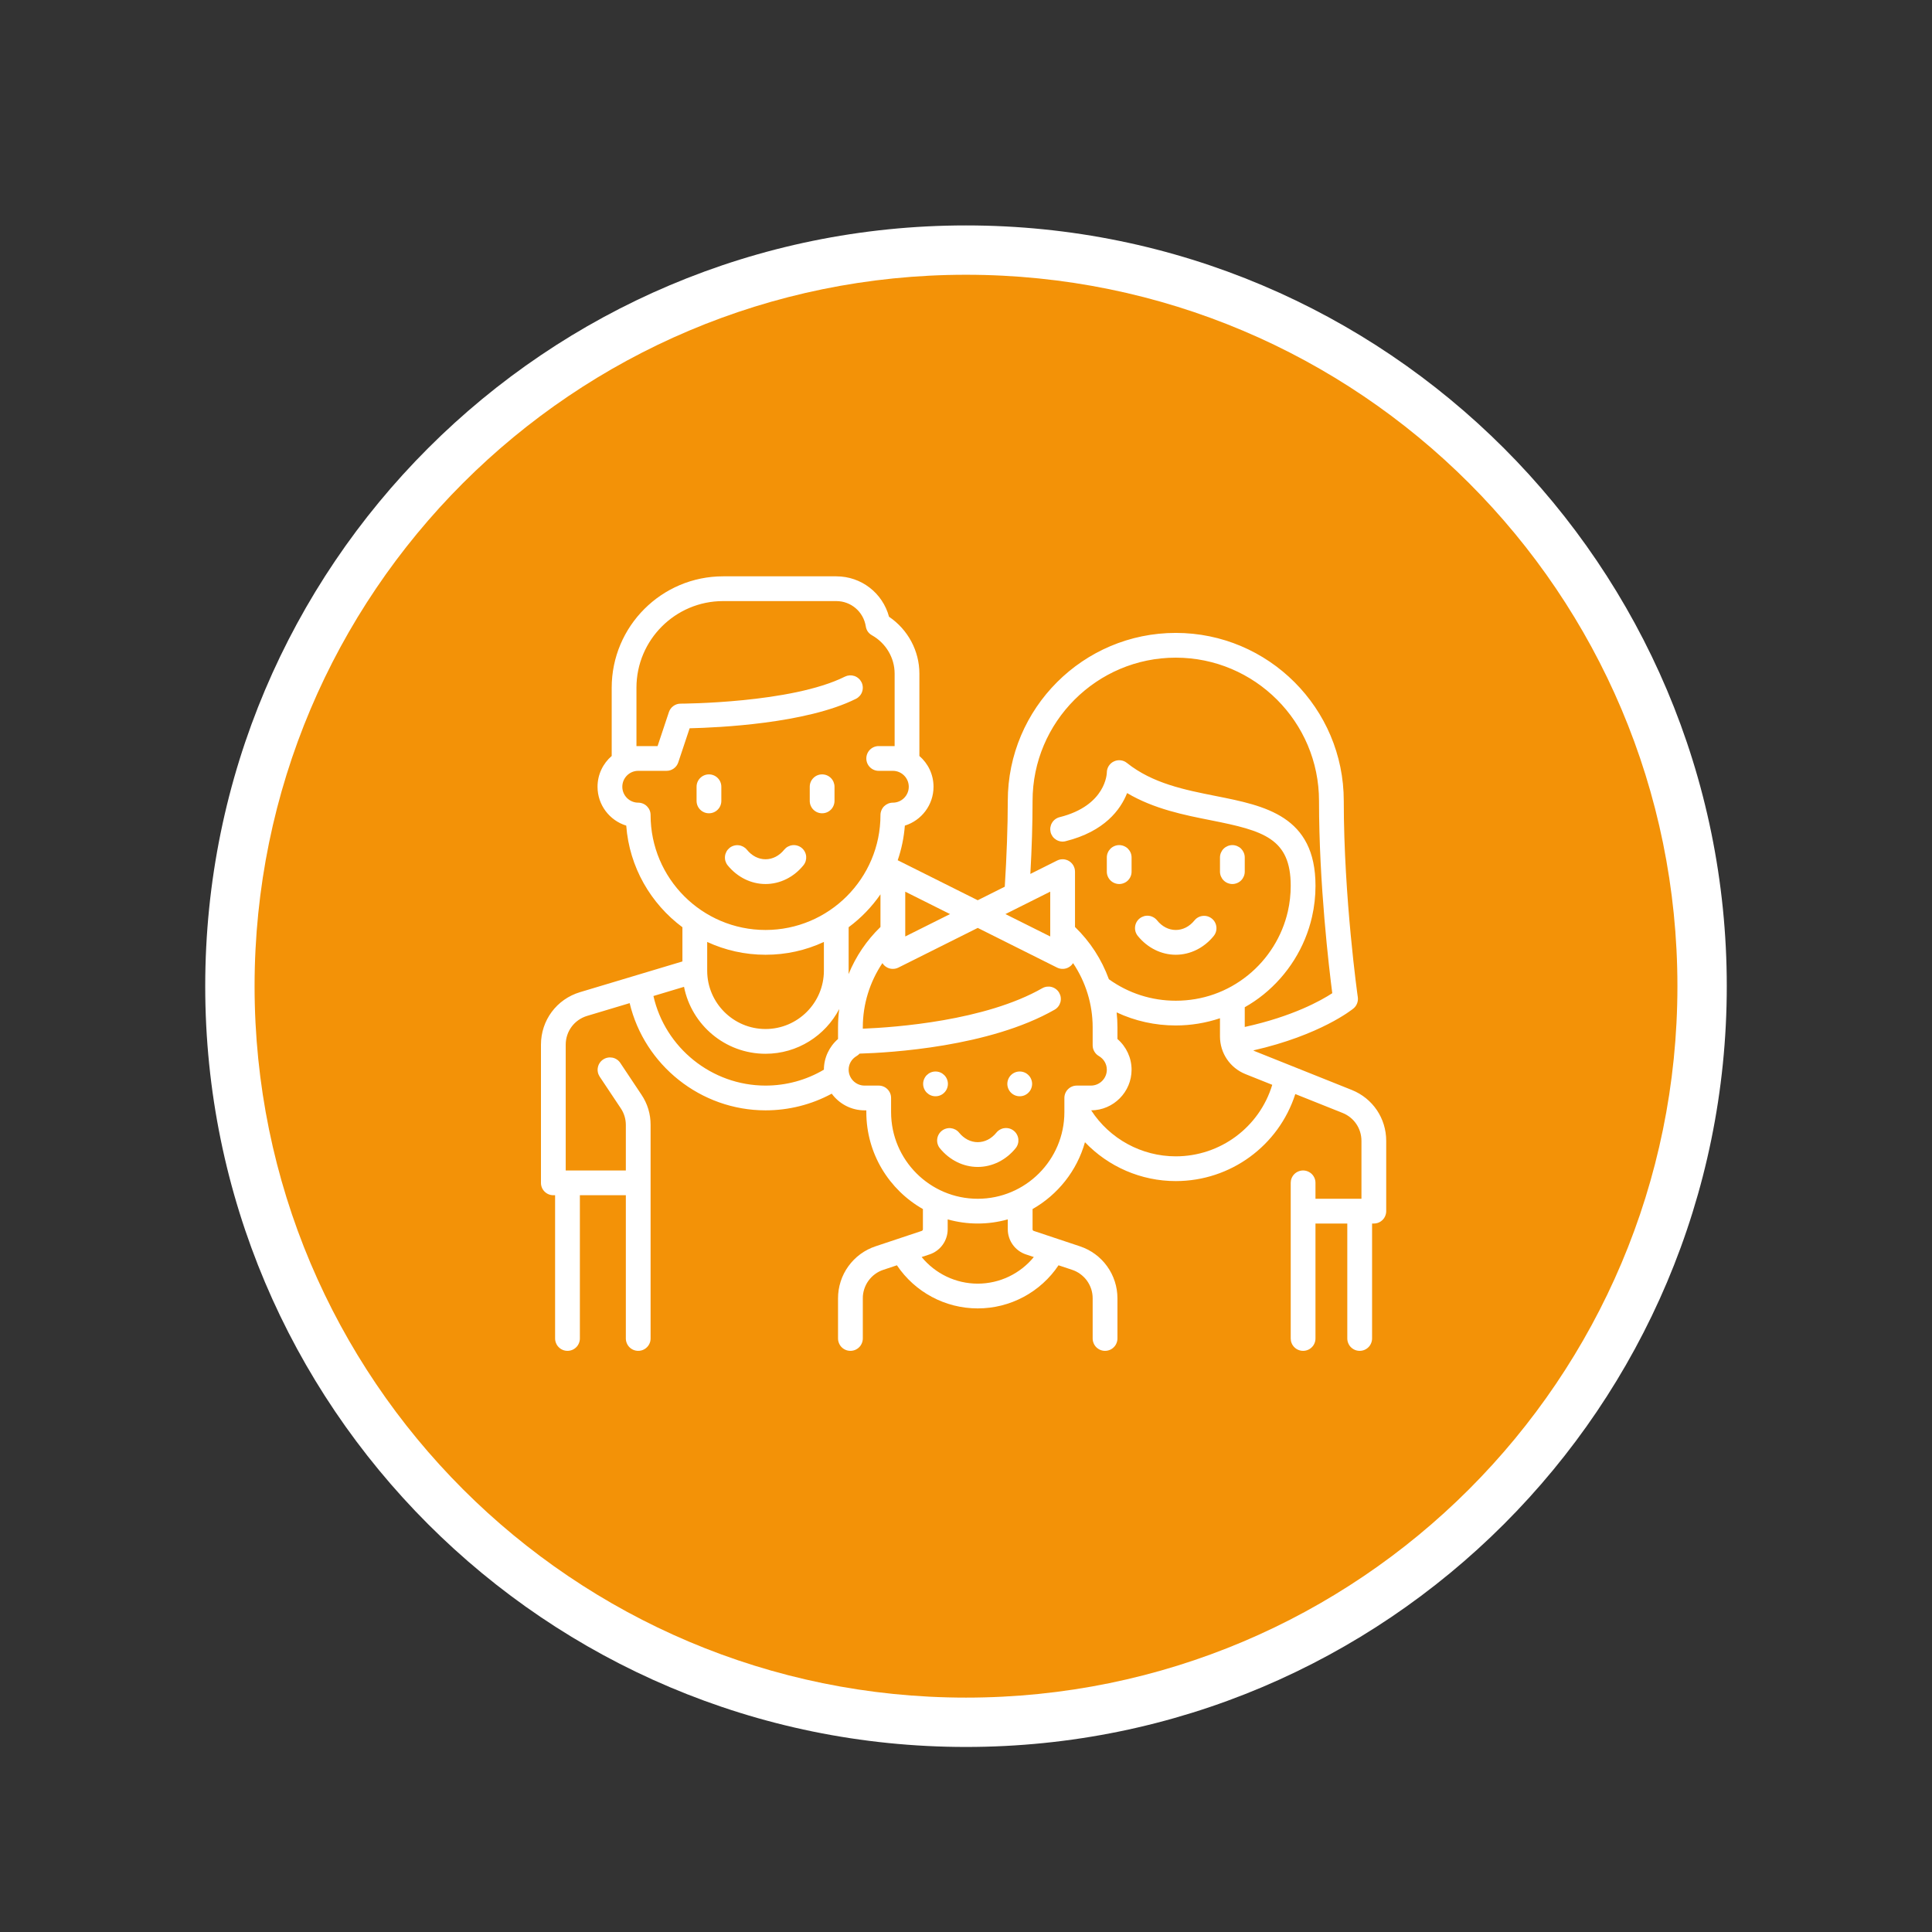 <?xml version="1.0" encoding="UTF-8"?>
<svg xmlns="http://www.w3.org/2000/svg" xmlns:xlink="http://www.w3.org/1999/xlink" width="400" zoomAndPan="magnify" viewBox="0 0 300 300" height="400" preserveAspectRatio="xMidYMid meet" version="1.2">
  <rect x="0" y="0" width="300" height="300" fill="#333333" stroke="none"/>
  <defs>
    <clipPath id="4adaaccc29">
      <path d="M 31.867 35.004 L 268.133 35.004 L 268.133 271.266 L 31.867 271.266 Z M 31.867 35.004 "></path>
    </clipPath>
    <clipPath id="2d914ac46c">
      <path d="M 150 35.004 C 84.758 35.004 31.867 87.891 31.867 153.133 C 31.867 218.379 84.758 271.266 150 271.266 C 215.242 271.266 268.133 218.379 268.133 153.133 C 268.133 87.891 215.242 35.004 150 35.004 Z M 150 35.004 "></path>
    </clipPath>
    <clipPath id="2d6ab3a617">
      <path d="M 39.531 42.664 L 260.469 42.664 L 260.469 263.605 L 39.531 263.605 Z M 39.531 42.664 "></path>
    </clipPath>
    <clipPath id="3c48dad8ed">
      <path d="M 150 42.664 C 88.988 42.664 39.531 92.125 39.531 153.133 C 39.531 214.145 88.988 263.605 150 263.605 C 211.012 263.605 260.469 214.145 260.469 153.133 C 260.469 92.125 211.012 42.664 150 42.664 Z M 150 42.664 "></path>
    </clipPath>
    <clipPath id="77a022bc8b">
      <path d="M 84 89 L 215.25 89 L 215.25 210 L 84 210 Z M 84 89 "></path>
    </clipPath>
  </defs>
  <g id="c676469ec2">
    <g clip-rule="nonzero" clip-path="url(#4adaaccc29)">
      <g clip-rule="nonzero" clip-path="url(#2d914ac46c)">
        <path style=" stroke:none;fill-rule:nonzero;fill:#ffffff;fill-opacity:1;" d="M 31.867 35.004 L 268.133 35.004 L 268.133 271.266 L 31.867 271.266 Z M 31.867 35.004 "></path>
      </g>
    </g>
    <g clip-rule="nonzero" clip-path="url(#2d6ab3a617)">
      <g clip-rule="nonzero" clip-path="url(#3c48dad8ed)">
        <path style=" stroke:none;fill-rule:nonzero;fill:#f39207;fill-opacity:1;" d="M 39.531 42.664 L 260.469 42.664 L 260.469 263.605 L 39.531 263.605 Z M 39.531 42.664 "></path>
      </g>
    </g>
    <path style=" stroke:none;fill-rule:nonzero;fill:#ffffff;fill-opacity:1;" d="M 124.477 131.656 C 124.277 131.496 124.059 131.379 123.812 131.309 C 123.57 131.234 123.32 131.211 123.066 131.238 C 122.812 131.266 122.574 131.34 122.348 131.461 C 122.125 131.582 121.934 131.742 121.773 131.938 C 120.996 132.898 119.965 133.426 118.871 133.426 C 117.777 133.426 116.75 132.898 115.973 131.938 C 115.812 131.742 115.617 131.586 115.395 131.465 C 115.172 131.348 114.934 131.273 114.68 131.25 C 114.43 131.223 114.18 131.246 113.938 131.32 C 113.695 131.391 113.473 131.508 113.277 131.668 C 113.082 131.828 112.922 132.02 112.801 132.242 C 112.68 132.465 112.605 132.703 112.578 132.953 C 112.551 133.207 112.57 133.453 112.641 133.699 C 112.715 133.941 112.828 134.164 112.984 134.359 C 114.484 136.211 116.629 137.27 118.871 137.27 C 121.113 137.27 123.262 136.211 124.758 134.359 C 124.918 134.164 125.035 133.941 125.109 133.699 C 125.18 133.453 125.203 133.203 125.18 132.949 C 125.152 132.695 125.078 132.457 124.957 132.234 C 124.836 132.012 124.676 131.816 124.477 131.656 Z M 110.086 120.246 C 109.832 120.246 109.586 120.293 109.352 120.391 C 109.113 120.488 108.906 120.629 108.727 120.809 C 108.547 120.988 108.406 121.195 108.309 121.43 C 108.211 121.668 108.164 121.91 108.164 122.168 L 108.164 124.363 C 108.164 124.617 108.211 124.863 108.309 125.098 C 108.406 125.336 108.547 125.543 108.727 125.723 C 108.906 125.902 109.113 126.043 109.352 126.141 C 109.586 126.238 109.832 126.285 110.086 126.285 C 110.34 126.285 110.586 126.238 110.82 126.141 C 111.059 126.043 111.266 125.902 111.445 125.723 C 111.625 125.543 111.766 125.336 111.863 125.098 C 111.961 124.863 112.008 124.617 112.008 124.363 L 112.008 122.168 C 112.008 121.91 111.961 121.668 111.863 121.43 C 111.766 121.195 111.625 120.988 111.445 120.809 C 111.266 120.629 111.059 120.488 110.82 120.391 C 110.586 120.293 110.34 120.246 110.086 120.246 Z M 127.66 120.246 C 127.402 120.246 127.16 120.293 126.922 120.391 C 126.688 120.488 126.48 120.629 126.301 120.809 C 126.121 120.988 125.98 121.195 125.883 121.43 C 125.785 121.668 125.738 121.91 125.738 122.168 L 125.738 124.363 C 125.738 124.617 125.785 124.863 125.883 125.098 C 125.98 125.336 126.121 125.543 126.301 125.723 C 126.48 125.902 126.688 126.043 126.922 126.141 C 127.16 126.238 127.402 126.285 127.66 126.285 C 127.914 126.285 128.16 126.238 128.395 126.141 C 128.629 126.043 128.84 125.902 129.02 125.723 C 129.199 125.543 129.336 125.336 129.434 125.098 C 129.531 124.863 129.582 124.617 129.582 124.363 L 129.582 122.168 C 129.582 121.91 129.531 121.668 129.434 121.43 C 129.336 121.195 129.199 120.988 129.02 120.809 C 128.84 120.629 128.629 120.488 128.395 120.391 C 128.16 120.293 127.914 120.246 127.66 120.246 Z M 188.18 142.641 C 187.98 142.48 187.762 142.363 187.516 142.289 C 187.273 142.219 187.023 142.195 186.77 142.223 C 186.516 142.246 186.277 142.32 186.051 142.441 C 185.828 142.562 185.637 142.723 185.477 142.922 C 184.699 143.879 183.668 144.406 182.574 144.406 C 181.48 144.406 180.453 143.879 179.676 142.922 C 179.516 142.719 179.324 142.559 179.098 142.434 C 178.875 142.309 178.633 142.23 178.379 142.203 C 178.121 142.176 177.871 142.195 177.625 142.27 C 177.379 142.344 177.156 142.461 176.957 142.621 C 176.758 142.781 176.594 142.977 176.473 143.203 C 176.352 143.43 176.277 143.672 176.254 143.926 C 176.227 144.184 176.254 144.434 176.328 144.68 C 176.406 144.926 176.523 145.148 176.688 145.344 C 178.188 147.191 180.332 148.254 182.574 148.254 C 184.816 148.254 186.961 147.191 188.461 145.344 C 188.621 145.145 188.738 144.926 188.812 144.68 C 188.883 144.438 188.906 144.188 188.879 143.934 C 188.855 143.68 188.781 143.441 188.66 143.219 C 188.539 142.992 188.379 142.801 188.18 142.641 Z M 173.789 131.227 C 173.535 131.227 173.289 131.277 173.055 131.375 C 172.816 131.473 172.609 131.609 172.43 131.789 C 172.25 131.973 172.109 132.18 172.012 132.414 C 171.914 132.648 171.867 132.895 171.867 133.148 L 171.867 135.348 C 171.867 135.602 171.914 135.848 172.012 136.082 C 172.109 136.316 172.25 136.527 172.43 136.707 C 172.609 136.887 172.816 137.027 173.055 137.121 C 173.289 137.219 173.535 137.27 173.789 137.27 C 174.043 137.27 174.289 137.219 174.523 137.121 C 174.762 137.027 174.969 136.887 175.148 136.707 C 175.328 136.527 175.469 136.316 175.566 136.082 C 175.664 135.848 175.711 135.602 175.711 135.348 L 175.711 133.148 C 175.711 132.895 175.664 132.648 175.566 132.414 C 175.469 132.18 175.328 131.973 175.148 131.789 C 174.969 131.609 174.762 131.473 174.523 131.375 C 174.289 131.277 174.043 131.227 173.789 131.227 Z M 191.363 131.227 C 191.105 131.227 190.863 131.277 190.625 131.375 C 190.391 131.473 190.184 131.609 190.004 131.789 C 189.82 131.973 189.684 132.18 189.586 132.414 C 189.488 132.648 189.438 132.895 189.438 133.148 L 189.438 135.348 C 189.438 135.602 189.488 135.848 189.586 136.082 C 189.684 136.316 189.82 136.527 190.004 136.707 C 190.184 136.887 190.391 137.027 190.625 137.121 C 190.863 137.219 191.105 137.27 191.363 137.27 C 191.617 137.27 191.863 137.219 192.098 137.121 C 192.332 137.027 192.543 136.887 192.723 136.707 C 192.902 136.527 193.039 136.316 193.137 136.082 C 193.234 135.848 193.285 135.602 193.285 135.348 L 193.285 133.148 C 193.285 132.895 193.234 132.648 193.137 132.414 C 193.039 132.18 192.902 131.973 192.723 131.789 C 192.543 131.609 192.332 131.473 192.098 131.375 C 191.863 131.277 191.617 131.227 191.363 131.227 Z M 191.363 131.227 "></path>
    <g clip-rule="nonzero" clip-path="url(#77a022bc8b)">
      <path style=" stroke:none;fill-rule:nonzero;fill:#ffffff;fill-opacity:1;" d="M 209.898 169.246 L 194.836 163.223 C 194.758 163.191 194.68 163.148 194.605 163.109 C 205.008 160.742 209.934 156.781 210.152 156.605 C 210.414 156.391 210.605 156.129 210.727 155.812 C 210.848 155.5 210.887 155.176 210.84 154.844 C 210.816 154.691 208.66 139.43 208.66 124.363 C 208.66 109.98 196.957 98.277 182.574 98.277 C 168.191 98.277 156.488 109.98 156.488 124.363 C 156.488 128.305 156.309 133.125 156.02 137.688 L 151.82 139.789 L 139.5 133.629 C 139.465 133.609 139.43 133.598 139.395 133.582 C 139.992 131.836 140.363 130.043 140.504 128.203 C 143.078 127.406 144.957 125.004 144.957 122.168 C 144.957 120.258 144.105 118.543 142.762 117.387 L 142.762 104.594 C 142.762 101.059 140.977 97.754 138.047 95.766 C 137.055 92.082 133.742 89.492 129.855 89.492 L 112.281 89.492 C 102.742 89.492 94.984 97.25 94.984 106.789 L 94.984 117.387 C 93.641 118.543 92.785 120.258 92.785 122.168 C 92.785 125.004 94.664 127.406 97.242 128.203 C 97.727 134.656 101.055 140.328 105.965 143.98 L 105.965 149.293 L 90.066 154.062 C 86.438 155.152 84 158.43 84 162.215 L 84 183.672 C 84 183.93 84.047 184.172 84.145 184.41 C 84.242 184.645 84.383 184.852 84.562 185.031 C 84.742 185.211 84.953 185.352 85.188 185.449 C 85.422 185.547 85.668 185.594 85.922 185.594 L 86.195 185.594 L 86.195 207.836 C 86.195 208.09 86.246 208.336 86.344 208.57 C 86.441 208.809 86.578 209.016 86.762 209.195 C 86.941 209.375 87.148 209.516 87.383 209.613 C 87.617 209.711 87.863 209.758 88.121 209.758 C 88.375 209.758 88.621 209.711 88.855 209.613 C 89.09 209.516 89.297 209.375 89.48 209.195 C 89.66 209.016 89.797 208.809 89.895 208.57 C 89.992 208.336 90.043 208.09 90.043 207.836 L 90.043 185.594 L 97.18 185.594 L 97.18 207.836 C 97.18 208.09 97.23 208.336 97.328 208.57 C 97.426 208.809 97.562 209.016 97.742 209.195 C 97.922 209.375 98.133 209.516 98.367 209.613 C 98.602 209.711 98.848 209.758 99.102 209.758 C 99.359 209.758 99.602 209.711 99.84 209.613 C 100.074 209.516 100.281 209.375 100.461 209.195 C 100.641 209.016 100.781 208.809 100.879 208.57 C 100.977 208.336 101.023 208.09 101.023 207.836 L 101.023 174.684 C 101.027 172.965 100.551 171.391 99.594 169.965 L 96.309 165.035 C 96.168 164.824 95.988 164.648 95.777 164.512 C 95.566 164.371 95.336 164.277 95.09 164.23 C 94.84 164.184 94.59 164.184 94.344 164.234 C 94.094 164.281 93.867 164.379 93.656 164.52 C 93.445 164.656 93.27 164.832 93.125 165.043 C 92.984 165.254 92.891 165.48 92.84 165.73 C 92.785 165.977 92.785 166.227 92.832 166.477 C 92.879 166.723 92.973 166.953 93.109 167.168 L 96.395 172.098 C 96.91 172.863 97.18 173.762 97.18 174.684 L 97.18 181.75 L 87.844 181.75 L 87.844 162.215 C 87.844 160.141 89.184 158.344 91.172 157.746 L 97.773 155.766 C 100.07 165.391 108.801 172.414 118.871 172.414 C 122.492 172.414 126.008 171.523 129.152 169.824 C 130.305 171.395 132.16 172.414 134.25 172.414 L 134.523 172.414 L 134.523 172.691 C 134.523 179.137 138.07 184.766 143.309 187.742 L 143.309 190.875 C 143.309 190.996 143.234 191.098 143.121 191.137 L 135.949 193.527 C 135.102 193.809 134.316 194.215 133.598 194.742 C 132.879 195.273 132.258 195.898 131.734 196.625 C 131.211 197.348 130.812 198.137 130.539 198.988 C 130.266 199.836 130.129 200.711 130.129 201.602 L 130.129 207.836 C 130.129 208.09 130.18 208.336 130.277 208.57 C 130.375 208.809 130.512 209.016 130.691 209.195 C 130.871 209.375 131.082 209.516 131.316 209.613 C 131.551 209.711 131.797 209.758 132.051 209.758 C 132.309 209.758 132.551 209.711 132.789 209.613 C 133.023 209.516 133.23 209.375 133.41 209.195 C 133.594 209.016 133.73 208.809 133.828 208.57 C 133.926 208.336 133.977 208.09 133.977 207.836 L 133.977 201.602 C 133.973 201.113 134.051 200.633 134.199 200.168 C 134.352 199.703 134.566 199.27 134.855 198.871 C 135.141 198.477 135.48 198.133 135.875 197.84 C 136.27 197.551 136.699 197.328 137.168 197.176 L 139.273 196.473 C 142.066 200.633 146.758 203.168 151.82 203.168 C 153.062 203.168 154.285 203.02 155.488 202.719 C 156.691 202.418 157.84 201.973 158.934 201.391 C 160.027 200.805 161.035 200.098 161.953 199.266 C 162.875 198.434 163.68 197.504 164.367 196.473 L 166.477 197.176 C 166.941 197.328 167.371 197.551 167.766 197.844 C 168.16 198.133 168.504 198.477 168.789 198.871 C 169.074 199.27 169.293 199.703 169.445 200.168 C 169.594 200.633 169.668 201.113 169.668 201.602 L 169.668 207.836 C 169.668 208.09 169.719 208.336 169.816 208.57 C 169.914 208.809 170.051 209.016 170.23 209.195 C 170.414 209.375 170.621 209.516 170.855 209.613 C 171.09 209.711 171.336 209.758 171.59 209.758 C 171.848 209.758 172.09 209.711 172.328 209.613 C 172.562 209.516 172.77 209.375 172.949 209.195 C 173.133 209.016 173.27 208.809 173.367 208.57 C 173.465 208.336 173.516 208.09 173.516 207.836 L 173.516 201.602 C 173.516 200.711 173.379 199.836 173.105 198.988 C 172.828 198.137 172.434 197.348 171.91 196.625 C 171.387 195.898 170.766 195.273 170.047 194.742 C 169.324 194.215 168.543 193.809 167.695 193.527 L 160.523 191.137 C 160.398 191.094 160.336 191.008 160.336 190.875 L 160.336 187.742 C 164.258 185.512 167.227 181.797 168.473 177.363 C 172.105 181.164 177.18 183.398 182.574 183.398 C 191.09 183.398 198.559 177.895 201.133 169.883 L 208.473 172.816 C 210.254 173.531 211.406 175.23 211.406 177.152 L 211.406 186.145 L 204.266 186.145 L 204.266 183.672 C 204.266 183.418 204.219 183.172 204.121 182.938 C 204.023 182.703 203.883 182.492 203.703 182.312 C 203.523 182.133 203.316 181.996 203.078 181.898 C 202.844 181.801 202.598 181.75 202.344 181.75 C 202.09 181.75 201.844 181.801 201.609 181.898 C 201.371 181.996 201.164 182.133 200.984 182.312 C 200.805 182.492 200.664 182.703 200.566 182.938 C 200.469 183.172 200.422 183.418 200.422 183.672 L 200.422 207.836 C 200.422 208.09 200.469 208.336 200.566 208.57 C 200.664 208.809 200.805 209.016 200.984 209.195 C 201.164 209.375 201.371 209.516 201.609 209.613 C 201.844 209.711 202.09 209.758 202.344 209.758 C 202.598 209.758 202.844 209.711 203.078 209.613 C 203.316 209.516 203.523 209.375 203.703 209.195 C 203.883 209.016 204.023 208.809 204.121 208.57 C 204.219 208.336 204.266 208.09 204.266 207.836 L 204.266 189.988 L 209.207 189.988 L 209.207 207.836 C 209.207 208.09 209.258 208.336 209.355 208.57 C 209.453 208.809 209.59 209.016 209.77 209.195 C 209.953 209.375 210.16 209.516 210.395 209.613 C 210.629 209.711 210.875 209.758 211.129 209.758 C 211.387 209.758 211.633 209.711 211.867 209.613 C 212.102 209.516 212.309 209.375 212.488 209.195 C 212.672 209.016 212.809 208.809 212.906 208.57 C 213.004 208.336 213.055 208.09 213.055 207.836 L 213.055 189.988 L 213.328 189.988 C 213.582 189.988 213.828 189.941 214.062 189.844 C 214.297 189.746 214.508 189.605 214.688 189.426 C 214.867 189.246 215.008 189.039 215.102 188.801 C 215.199 188.566 215.25 188.32 215.25 188.066 L 215.25 177.152 C 215.25 173.648 213.152 170.547 209.898 169.246 Z M 160.336 124.363 C 160.336 112.102 170.312 102.121 182.574 102.121 C 194.84 102.121 204.816 112.102 204.816 124.363 C 204.816 137.273 206.371 150.324 206.875 154.223 C 205.152 155.352 200.742 157.832 193.285 159.465 L 193.285 156.402 C 194.312 155.824 195.285 155.164 196.203 154.422 C 199.984 151.363 202.66 147.082 203.73 142.363 C 204.09 140.777 204.27 139.172 204.27 137.543 C 204.27 126.676 196.41 125.117 188.809 123.609 C 183.973 122.648 178.973 121.656 174.988 118.469 C 174.703 118.238 174.375 118.102 174.008 118.059 C 173.641 118.02 173.289 118.078 172.957 118.238 C 172.621 118.398 172.359 118.633 172.16 118.945 C 171.965 119.262 171.867 119.602 171.867 119.969 C 171.867 120.023 171.781 125.082 164.535 126.891 C 164.289 126.953 164.062 127.062 163.859 127.211 C 163.652 127.363 163.484 127.551 163.355 127.77 C 163.223 127.988 163.141 128.223 163.102 128.473 C 163.066 128.727 163.078 128.977 163.137 129.223 C 163.199 129.469 163.309 129.695 163.457 129.902 C 163.609 130.105 163.797 130.273 164.016 130.406 C 164.23 130.535 164.469 130.621 164.719 130.66 C 164.973 130.695 165.223 130.684 165.469 130.621 C 171.535 129.105 174.008 125.703 175.016 123.148 C 179.188 125.617 183.855 126.547 188.059 127.379 C 196.184 128.992 200.422 130.176 200.422 137.543 C 200.422 138.883 200.273 140.219 199.98 141.512 C 199.098 145.391 196.898 148.914 193.785 151.434 C 190.582 154.023 186.703 155.391 182.574 155.391 C 178.812 155.391 175.227 154.234 172.188 152.055 C 171.051 148.949 169.297 146.246 166.926 143.941 L 166.926 135.348 C 166.926 135.184 166.902 135.023 166.863 134.863 C 166.82 134.703 166.762 134.555 166.68 134.41 C 166.602 134.27 166.504 134.137 166.391 134.02 C 166.277 133.898 166.152 133.797 166.012 133.711 C 165.875 133.625 165.727 133.559 165.57 133.512 C 165.414 133.461 165.254 133.434 165.09 133.426 C 164.926 133.418 164.762 133.434 164.602 133.465 C 164.441 133.5 164.289 133.555 164.141 133.629 L 159.992 135.703 C 160.219 131.699 160.336 127.891 160.336 124.363 Z M 163.078 138.457 L 163.078 145.414 L 156.121 141.938 Z M 140.566 138.457 L 147.523 141.938 L 140.566 145.414 Z M 130.129 159.508 L 130.129 161.336 C 128.754 162.523 127.934 164.266 127.934 166.098 C 125.195 167.719 122.082 168.57 118.871 168.57 C 110.508 168.57 103.273 162.684 101.465 154.66 L 106.215 153.234 C 107.387 159.152 112.613 163.629 118.871 163.629 C 123.84 163.629 128.16 160.805 130.316 156.68 C 130.191 157.617 130.129 158.562 130.129 159.508 Z M 109.812 150.719 L 109.812 146.266 C 112.57 147.539 115.641 148.254 118.871 148.254 C 122.039 148.254 125.059 147.594 127.934 146.266 L 127.934 150.723 C 127.934 155.719 123.867 159.785 118.871 159.785 C 113.883 159.785 109.824 155.73 109.812 150.746 Z M 118.871 144.406 C 109.031 144.406 101.023 136.402 101.023 126.559 C 101.023 126.305 100.977 126.059 100.879 125.824 C 100.781 125.59 100.641 125.383 100.461 125.199 C 100.281 125.02 100.074 124.883 99.84 124.785 C 99.602 124.688 99.359 124.637 99.102 124.637 C 97.742 124.637 96.633 123.527 96.633 122.168 C 96.633 120.805 97.738 119.695 99.102 119.695 L 103.496 119.695 C 103.91 119.695 104.285 119.574 104.621 119.332 C 104.957 119.09 105.188 118.773 105.32 118.383 L 107.086 113.086 C 111.504 112.988 125.199 112.367 132.91 108.512 C 133.141 108.395 133.336 108.242 133.504 108.051 C 133.672 107.859 133.797 107.641 133.875 107.398 C 133.957 107.156 133.988 106.91 133.969 106.652 C 133.953 106.398 133.887 106.16 133.773 105.93 C 133.656 105.703 133.504 105.504 133.312 105.34 C 133.121 105.172 132.902 105.047 132.66 104.965 C 132.418 104.887 132.172 104.855 131.914 104.871 C 131.66 104.891 131.422 104.957 131.191 105.07 C 122.918 109.207 105.863 109.262 105.691 109.262 C 105.277 109.262 104.902 109.383 104.566 109.625 C 104.23 109.867 104 110.184 103.867 110.574 L 102.109 115.852 L 99.102 115.852 C 99.012 115.852 98.918 115.855 98.828 115.859 L 98.828 106.789 C 98.828 99.371 104.863 93.336 112.281 93.336 L 129.855 93.336 C 132.152 93.336 134.082 94.992 134.441 97.27 C 134.539 97.883 134.859 98.34 135.398 98.645 C 137.566 99.867 138.918 102.148 138.918 104.594 L 138.918 115.859 C 138.824 115.852 138.734 115.852 138.641 115.852 L 136.445 115.852 C 136.191 115.852 135.945 115.898 135.711 115.996 C 135.473 116.094 135.266 116.234 135.086 116.414 C 134.906 116.594 134.766 116.801 134.668 117.039 C 134.57 117.273 134.523 117.52 134.523 117.773 C 134.523 118.027 134.57 118.273 134.668 118.508 C 134.766 118.746 134.906 118.953 135.086 119.133 C 135.266 119.312 135.473 119.453 135.711 119.551 C 135.945 119.648 136.191 119.695 136.445 119.695 L 138.641 119.695 C 140.004 119.695 141.113 120.805 141.113 122.168 C 141.113 123.527 140.004 124.637 138.641 124.637 C 138.387 124.637 138.141 124.688 137.906 124.785 C 137.672 124.883 137.465 125.02 137.281 125.199 C 137.102 125.379 136.965 125.59 136.867 125.824 C 136.77 126.059 136.719 126.305 136.719 126.559 C 136.719 136.402 128.715 144.406 118.871 144.406 Z M 131.777 150.723 L 131.777 143.98 C 133.707 142.547 135.352 140.844 136.719 138.871 L 136.719 143.941 C 134.562 146.035 132.91 148.477 131.766 151.258 C 131.773 151.082 131.777 150.902 131.777 150.723 Z M 160.531 195.191 C 158.414 197.777 155.234 199.324 151.82 199.324 C 148.41 199.324 145.23 197.777 143.113 195.191 L 144.34 194.785 C 144.75 194.648 145.129 194.453 145.477 194.195 C 145.824 193.941 146.125 193.637 146.379 193.285 C 146.633 192.934 146.824 192.555 146.957 192.141 C 147.09 191.73 147.156 191.309 147.156 190.875 L 147.156 189.344 C 148.68 189.773 150.238 189.988 151.824 189.988 C 153.406 189.988 154.965 189.773 156.488 189.344 L 156.488 190.875 C 156.488 191.309 156.555 191.73 156.688 192.141 C 156.82 192.555 157.012 192.934 157.266 193.285 C 157.52 193.637 157.82 193.941 158.168 194.195 C 158.516 194.453 158.895 194.648 159.305 194.785 Z M 167.199 168.57 C 166.945 168.57 166.699 168.617 166.465 168.715 C 166.227 168.812 166.02 168.953 165.84 169.133 C 165.66 169.312 165.52 169.523 165.422 169.758 C 165.324 169.992 165.277 170.238 165.277 170.492 L 165.277 172.691 C 165.277 180.109 159.242 186.145 151.82 186.145 C 144.402 186.145 138.367 180.109 138.367 172.691 L 138.367 170.492 C 138.367 170.238 138.32 169.992 138.223 169.758 C 138.125 169.523 137.984 169.312 137.805 169.133 C 137.625 168.953 137.418 168.812 137.18 168.715 C 136.945 168.617 136.699 168.57 136.445 168.57 L 134.25 168.57 C 132.887 168.57 131.777 167.461 131.777 166.102 C 131.777 165.223 132.242 164.43 133.02 163.977 C 133.191 163.875 133.344 163.754 133.477 163.605 C 138.227 163.465 153.633 162.57 163.758 156.785 C 163.98 156.66 164.168 156.496 164.324 156.293 C 164.48 156.094 164.59 155.867 164.66 155.621 C 164.727 155.375 164.742 155.129 164.711 154.875 C 164.68 154.621 164.598 154.387 164.473 154.164 C 164.348 153.941 164.184 153.754 163.98 153.598 C 163.781 153.441 163.555 153.332 163.309 153.262 C 163.066 153.195 162.816 153.18 162.562 153.211 C 162.309 153.242 162.074 153.32 161.852 153.445 C 152.98 158.516 139.043 159.531 133.977 159.734 L 133.977 159.508 C 133.977 155.934 135.059 152.473 137.02 149.551 C 137.176 149.801 137.379 150.004 137.633 150.16 C 137.914 150.336 138.223 150.434 138.555 150.445 C 138.891 150.461 139.203 150.395 139.504 150.246 L 151.824 144.086 L 164.141 150.246 C 164.441 150.395 164.754 150.461 165.09 150.445 C 165.422 150.434 165.73 150.336 166.012 150.16 C 166.266 150.004 166.469 149.801 166.625 149.551 C 168.586 152.473 169.668 155.934 169.668 159.508 L 169.668 162.316 C 169.668 162.656 169.754 162.977 169.926 163.273 C 170.098 163.57 170.328 163.805 170.625 163.977 C 171.402 164.43 171.867 165.223 171.867 166.102 C 171.867 167.461 170.758 168.57 169.395 168.57 Z M 182.574 179.555 C 177.254 179.555 172.312 176.844 169.438 172.414 C 172.902 172.391 175.711 169.566 175.711 166.102 C 175.711 164.266 174.891 162.523 173.516 161.336 L 173.516 159.512 C 173.516 158.734 173.473 157.965 173.391 157.203 C 176.242 158.539 179.355 159.234 182.574 159.234 C 184.918 159.234 187.238 158.848 189.438 158.113 L 189.438 160.93 C 189.438 163.527 190.996 165.828 193.41 166.793 L 197.555 168.449 C 195.566 175.02 189.5 179.555 182.574 179.555 Z M 182.574 179.555 "></path>
    </g>
    <path style=" stroke:none;fill-rule:nonzero;fill:#ffffff;fill-opacity:1;" d="M 157.426 175.59 C 157.23 175.43 157.008 175.312 156.762 175.238 C 156.52 175.168 156.27 175.145 156.016 175.172 C 155.762 175.195 155.523 175.27 155.301 175.395 C 155.074 175.516 154.883 175.676 154.723 175.871 C 153.945 176.828 152.914 177.355 151.824 177.355 C 150.73 177.355 149.699 176.828 148.922 175.871 C 148.762 175.676 148.57 175.52 148.344 175.398 C 148.121 175.281 147.883 175.207 147.629 175.18 C 147.379 175.156 147.129 175.18 146.887 175.254 C 146.645 175.324 146.426 175.441 146.227 175.602 C 146.031 175.762 145.871 175.953 145.75 176.176 C 145.629 176.398 145.555 176.637 145.527 176.887 C 145.5 177.141 145.52 177.387 145.594 177.633 C 145.664 177.875 145.777 178.094 145.938 178.293 C 147.434 180.141 149.582 181.203 151.824 181.203 C 154.062 181.203 156.211 180.141 157.707 178.293 C 157.871 178.098 157.984 177.875 158.059 177.629 C 158.133 177.387 158.152 177.137 158.129 176.883 C 158.102 176.629 158.027 176.391 157.906 176.168 C 157.785 175.941 157.625 175.75 157.426 175.59 Z M 157.426 175.59 "></path>
    <path style=" stroke:none;fill-rule:nonzero;fill:#ffffff;fill-opacity:1;" d="M 147.191 168.305 C 147.191 168.559 147.141 168.805 147.043 169.039 C 146.945 169.277 146.809 169.484 146.625 169.664 C 146.445 169.844 146.238 169.984 146.004 170.082 C 145.77 170.18 145.523 170.227 145.266 170.227 C 145.012 170.227 144.766 170.18 144.531 170.082 C 144.297 169.984 144.09 169.844 143.906 169.664 C 143.727 169.484 143.59 169.277 143.492 169.039 C 143.395 168.805 143.344 168.559 143.344 168.305 C 143.344 168.051 143.395 167.805 143.492 167.57 C 143.59 167.332 143.727 167.125 143.906 166.945 C 144.09 166.766 144.297 166.625 144.531 166.527 C 144.766 166.43 145.012 166.383 145.266 166.383 C 145.523 166.383 145.77 166.43 146.004 166.527 C 146.238 166.625 146.445 166.766 146.625 166.945 C 146.809 167.125 146.945 167.332 147.043 167.57 C 147.141 167.805 147.191 168.051 147.191 168.305 Z M 147.191 168.305 "></path>
    <path style=" stroke:none;fill-rule:nonzero;fill:#ffffff;fill-opacity:1;" d="M 160.266 168.305 C 160.266 168.559 160.215 168.805 160.117 169.039 C 160.02 169.277 159.883 169.484 159.699 169.664 C 159.52 169.844 159.312 169.984 159.078 170.082 C 158.84 170.18 158.598 170.227 158.34 170.227 C 158.086 170.227 157.84 170.18 157.605 170.082 C 157.371 169.984 157.16 169.844 156.98 169.664 C 156.801 169.484 156.664 169.277 156.566 169.039 C 156.469 168.805 156.418 168.559 156.418 168.305 C 156.418 168.051 156.469 167.805 156.566 167.57 C 156.664 167.332 156.801 167.125 156.98 166.945 C 157.16 166.766 157.371 166.625 157.605 166.527 C 157.84 166.43 158.086 166.383 158.34 166.383 C 158.598 166.383 158.84 166.43 159.078 166.527 C 159.312 166.625 159.52 166.766 159.699 166.945 C 159.883 167.125 160.02 167.332 160.117 167.57 C 160.215 167.805 160.266 168.051 160.266 168.305 Z M 160.266 168.305 "></path>
  </g>
</svg>
